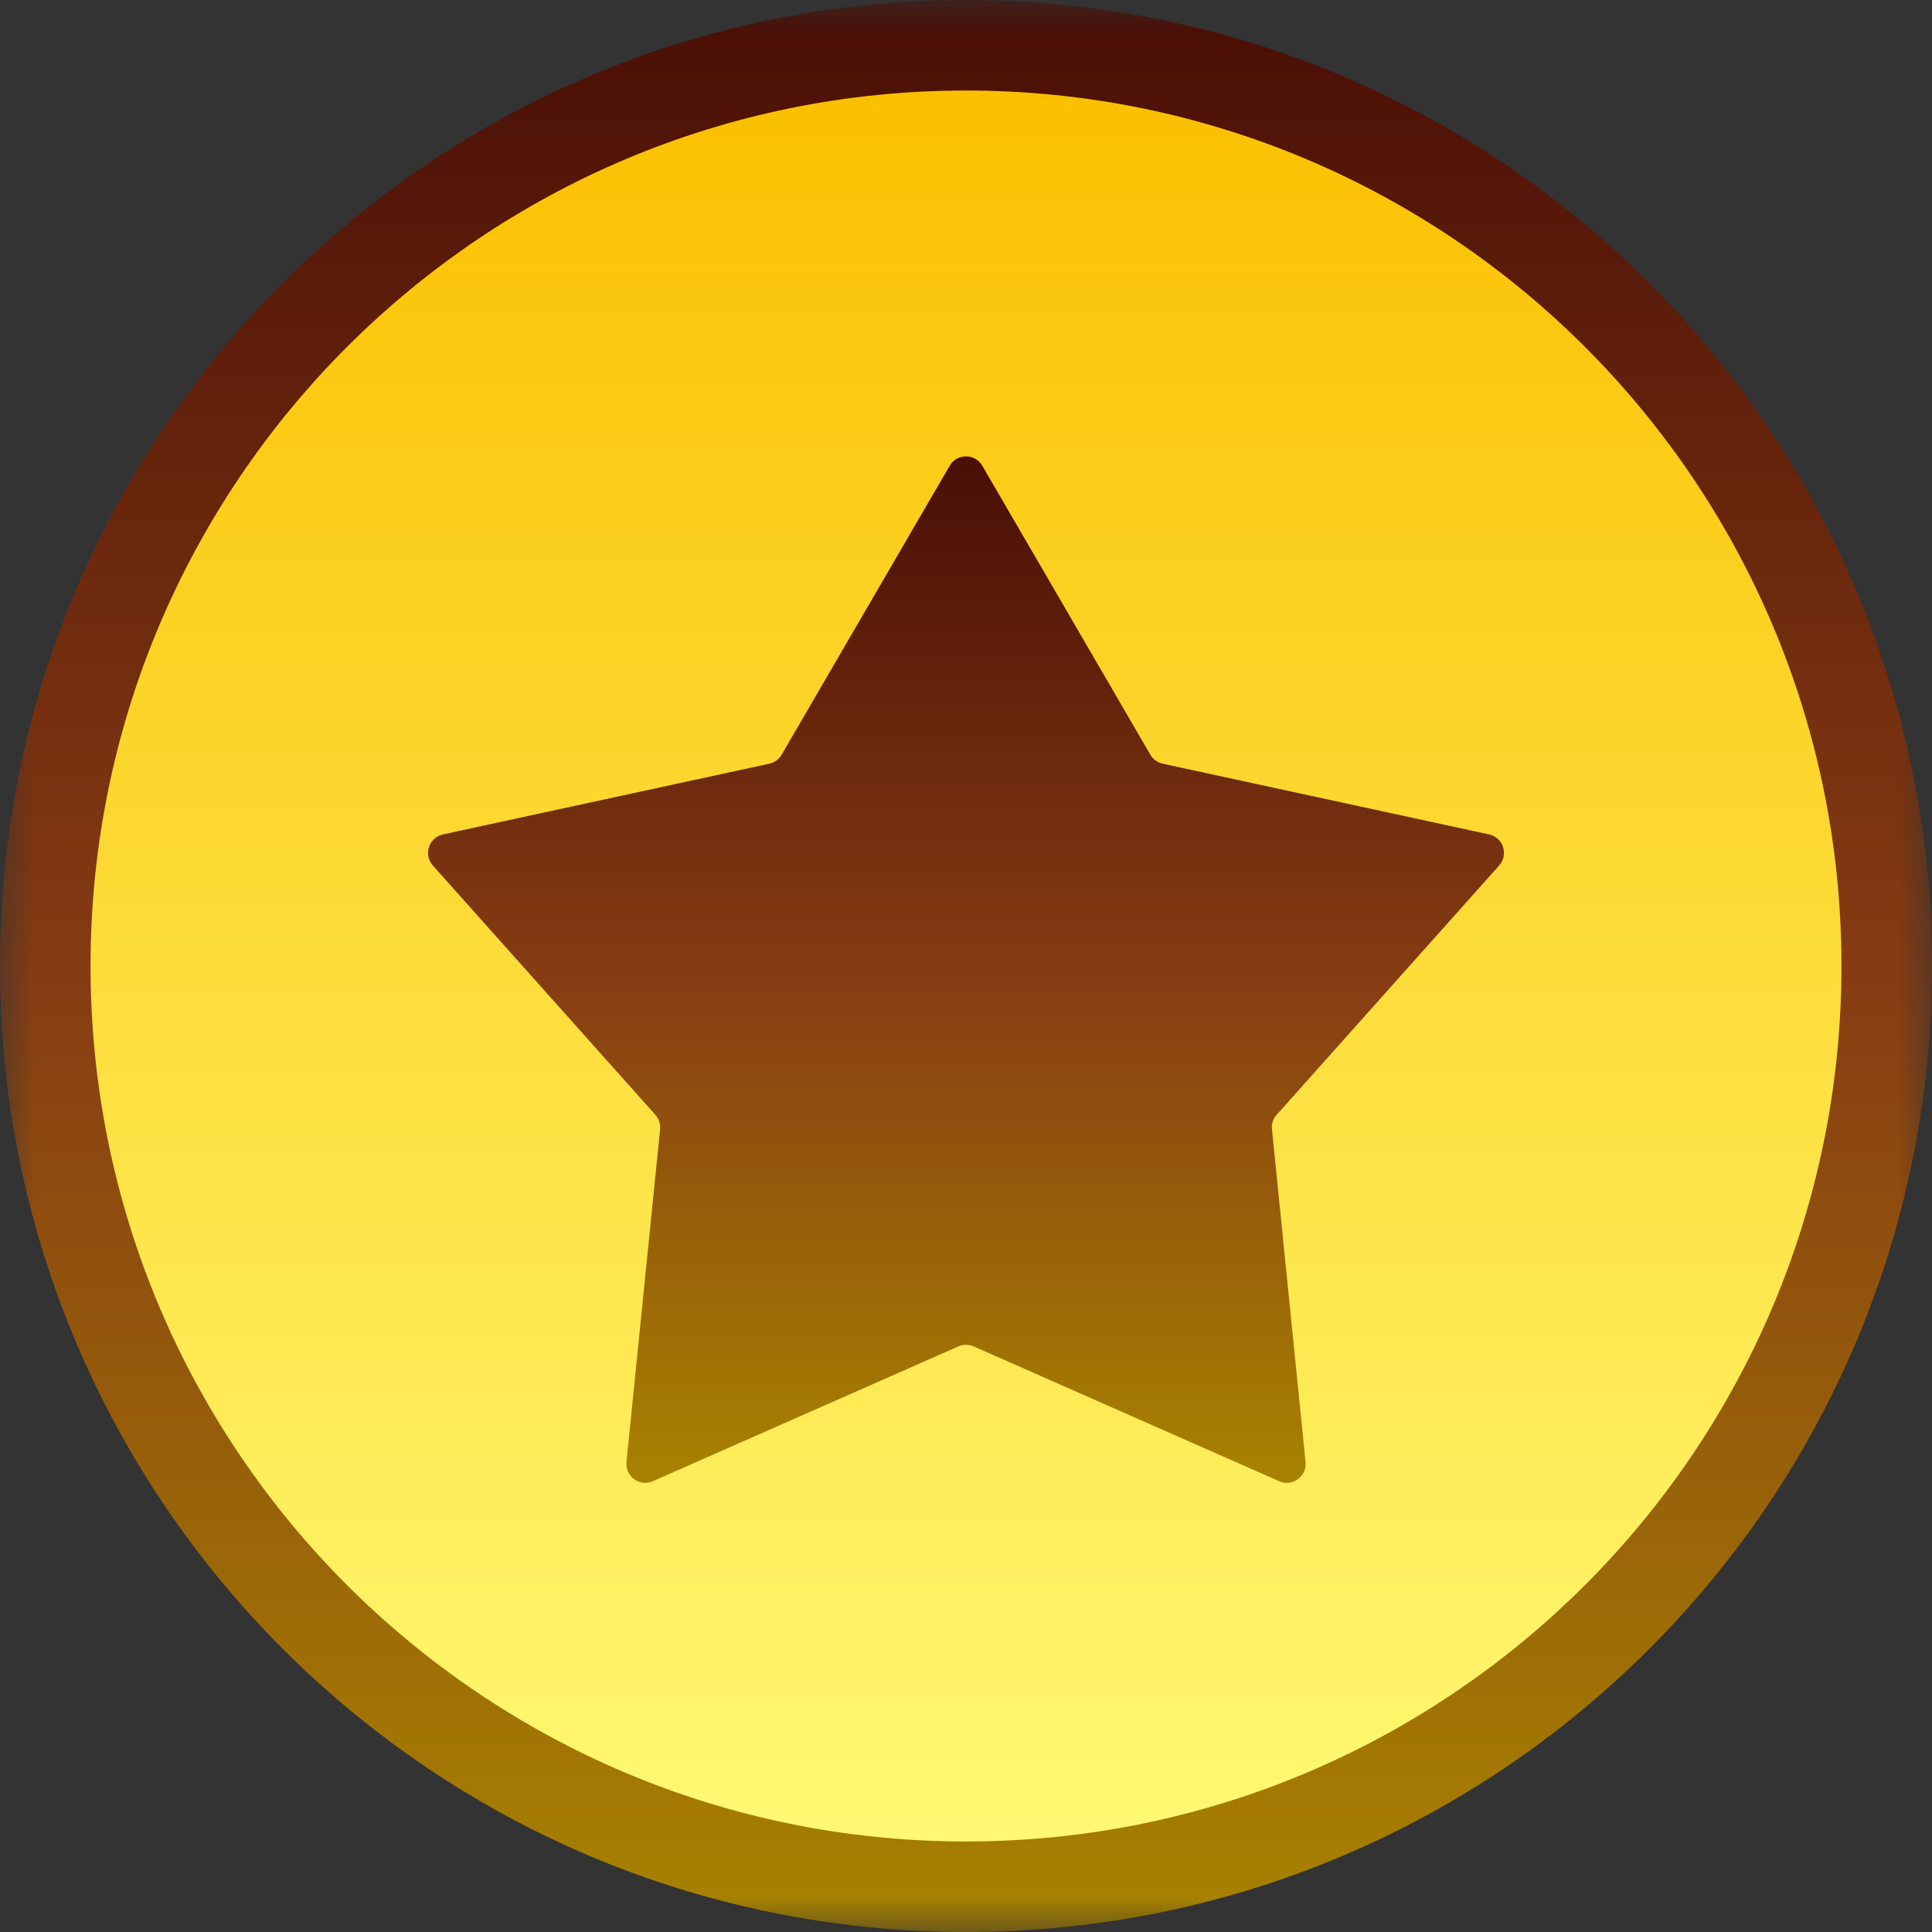 <svg width="28" height="28" viewBox="0 0 28 28" fill="none" xmlns="http://www.w3.org/2000/svg">
<rect x="0" y="0" width="28" height="28" fill="#333333" stroke="none"/>
<g clip-path="url(#clip0_53308_29027)">
<mask id="mask0_53308_29027" style="mask-type:luminance" maskUnits="userSpaceOnUse" x="0" y="0" width="28" height="28">
<path d="M28 0H0V28H28V0Z" fill="white"/>
</mask>
<g mask="url(#mask0_53308_29027)">
<path d="M14 28C21.732 28 28 21.732 28 14C28 6.268 21.732 0 14 0C6.268 0 0 6.268 0 14C0 21.732 6.268 28 14 28Z" fill="url(#paint0_linear_53308_29027)"/>
<path d="M14 26.688C21.007 26.688 26.688 21.007 26.688 14C26.688 6.993 21.007 1.312 14 1.312C6.993 1.312 1.312 6.993 1.312 14C1.312 21.007 6.993 26.688 14 26.688Z" fill="url(#paint1_linear_53308_29027)"/>
<path d="M13.764 6.75C13.869 6.569 14.131 6.569 14.236 6.75L16.672 10.938C16.711 11.004 16.776 11.051 16.851 11.068L21.581 12.093C21.786 12.138 21.866 12.386 21.727 12.543L18.502 16.157C18.451 16.214 18.426 16.291 18.434 16.367L18.921 21.189C18.942 21.398 18.731 21.551 18.539 21.467L14.111 19.513C14.04 19.482 13.96 19.482 13.89 19.513L9.461 21.467C9.27 21.551 9.058 21.398 9.079 21.189L9.567 16.367C9.574 16.291 9.55 16.214 9.498 16.157L6.273 12.543C6.134 12.386 6.215 12.138 6.419 12.093L11.15 11.068C11.225 11.051 11.29 11.004 11.328 10.938L13.764 6.75Z" fill="url(#paint2_linear_53308_29027)"/>
</g>
</g>
<defs>
<linearGradient id="paint0_linear_53308_29027" x1="14" y1="0" x2="14" y2="28" gradientUnits="userSpaceOnUse">
<stop stop-color="#490E06"/>
<stop offset="0.515" stop-color="#873D13"/>
<stop offset="1" stop-color="#A88300"/>
</linearGradient>
<linearGradient id="paint1_linear_53308_29027" x1="15.029" y1="26.688" x2="15.029" y2="1.312" gradientUnits="userSpaceOnUse">
<stop stop-color="#FFF973"/>
<stop offset="1" stop-color="#FAC000"/>
</linearGradient>
<linearGradient id="paint2_linear_53308_29027" x1="14" y1="6.614" x2="14" y2="21.49" gradientUnits="userSpaceOnUse">
<stop stop-color="#490E06"/>
<stop offset="0.515" stop-color="#873D13"/>
<stop offset="1" stop-color="#A88300"/>
</linearGradient>
<clipPath id="clip0_53308_29027">
<rect width="28" height="28" fill="white"/>
</clipPath>
</defs>
</svg>
